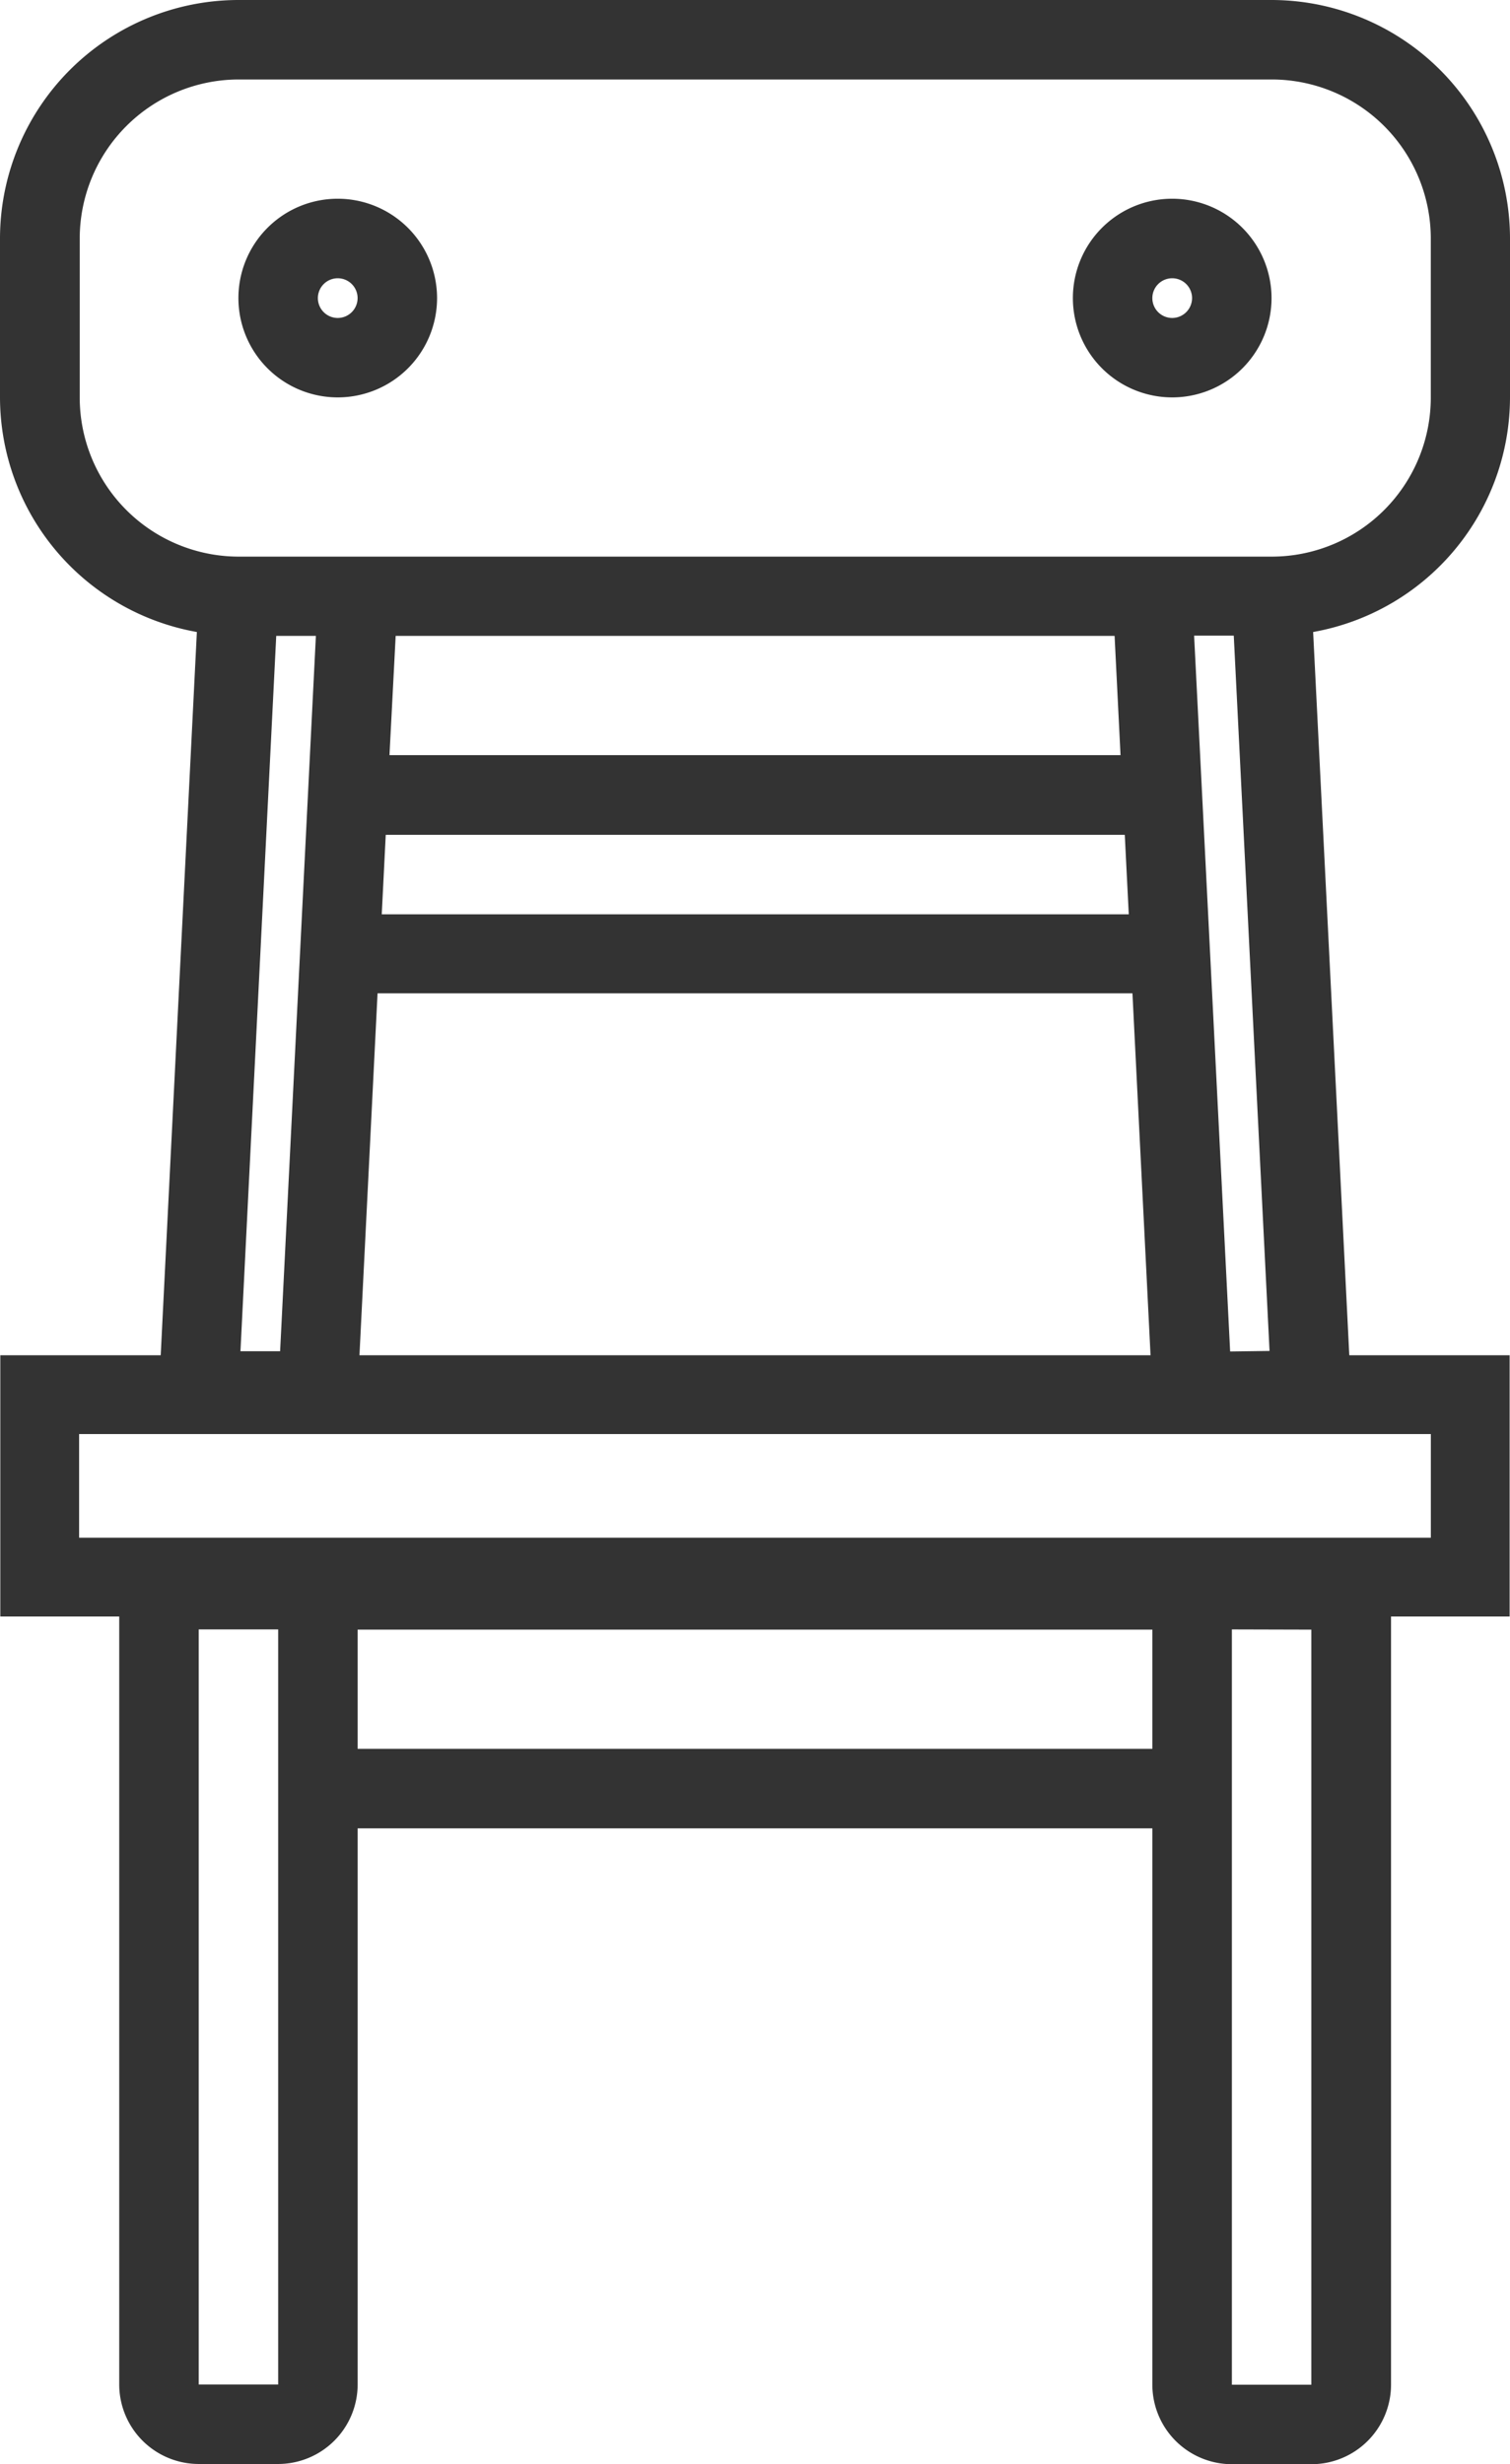<svg xmlns="http://www.w3.org/2000/svg" width="28.748" height="46.905" viewBox="0 0 28.748 46.905">
  <g id="_004-chair" data-name="004-chair" transform="translate(0 0)">
    <g id="Group_5" data-name="Group 5" transform="translate(0 0)">
      <path id="Path_15" data-name="Path 15" d="M120.209,0h-19.67A4.544,4.544,0,0,0,96,4.539V7.565a4.543,4.543,0,0,0,3.748,4.466l-.76,15.2h3.784l.416-8.322H117.56l.416,8.322h3.784l-.76-15.2a4.543,4.543,0,0,0,3.748-4.466V4.539A4.544,4.544,0,0,0,120.209,0ZM101.333,25.722h-.755l.681-13.617h.755Zm2.2-13.617H117.22l.113,2.27H103.415Zm-.265,5.3.076-1.513h14.07l.076,1.513Zm16.152,8.322L118.734,12.1h.755l.681,13.617Zm3.82-18.157a3.029,3.029,0,0,1-3.026,3.026h-19.67a3.029,3.029,0,0,1-3.026-3.026V4.539a3.029,3.029,0,0,1,3.026-3.026h19.67a3.029,3.029,0,0,1,3.026,3.026Z" transform="translate(-96)" fill="#333"/>
      <path id="Path_16" data-name="Path 16" d="M139.67,312H120v15.887a1.515,1.515,0,0,0,1.513,1.513h1.513a1.515,1.515,0,0,0,1.513-1.513V317.3h15.13v10.591a1.515,1.515,0,0,0,1.513,1.513H142.7a1.515,1.515,0,0,0,1.513-1.513V312H139.67Zm-16.644,15.887h-1.513V313.513h1.513v14.374Zm1.513-12.1v-2.27h15.13v2.27Zm18.157-2.27v14.374h-1.513V313.513Z" transform="translate(-117.73 -282.495)" fill="#333"/>
      <path id="Path_17" data-name="Path 17" d="M145.891,40a1.891,1.891,0,1,0,1.891,1.891A1.893,1.893,0,0,0,145.891,40Zm0,2.27a.378.378,0,1,1,.378-.378A.379.379,0,0,1,145.891,42.27Z" transform="translate(-139.461 -36.217)" fill="#333"/>
      <path id="Path_18" data-name="Path 18" d="M313.891,40a1.891,1.891,0,1,0,1.891,1.891A1.893,1.893,0,0,0,313.891,40Zm0,2.27a.378.378,0,1,1,.378-.378A.379.379,0,0,1,313.891,42.27Z" transform="translate(-291.574 -36.217)" fill="#333"/>
    </g>
    <path id="Path_19" data-name="Path 19" d="M131.235,275.473H104V272h27.235Z" transform="translate(-103.244 -245.451)" fill="none" stroke="#333" stroke-width="1.5"/>
  </g>
</svg>
